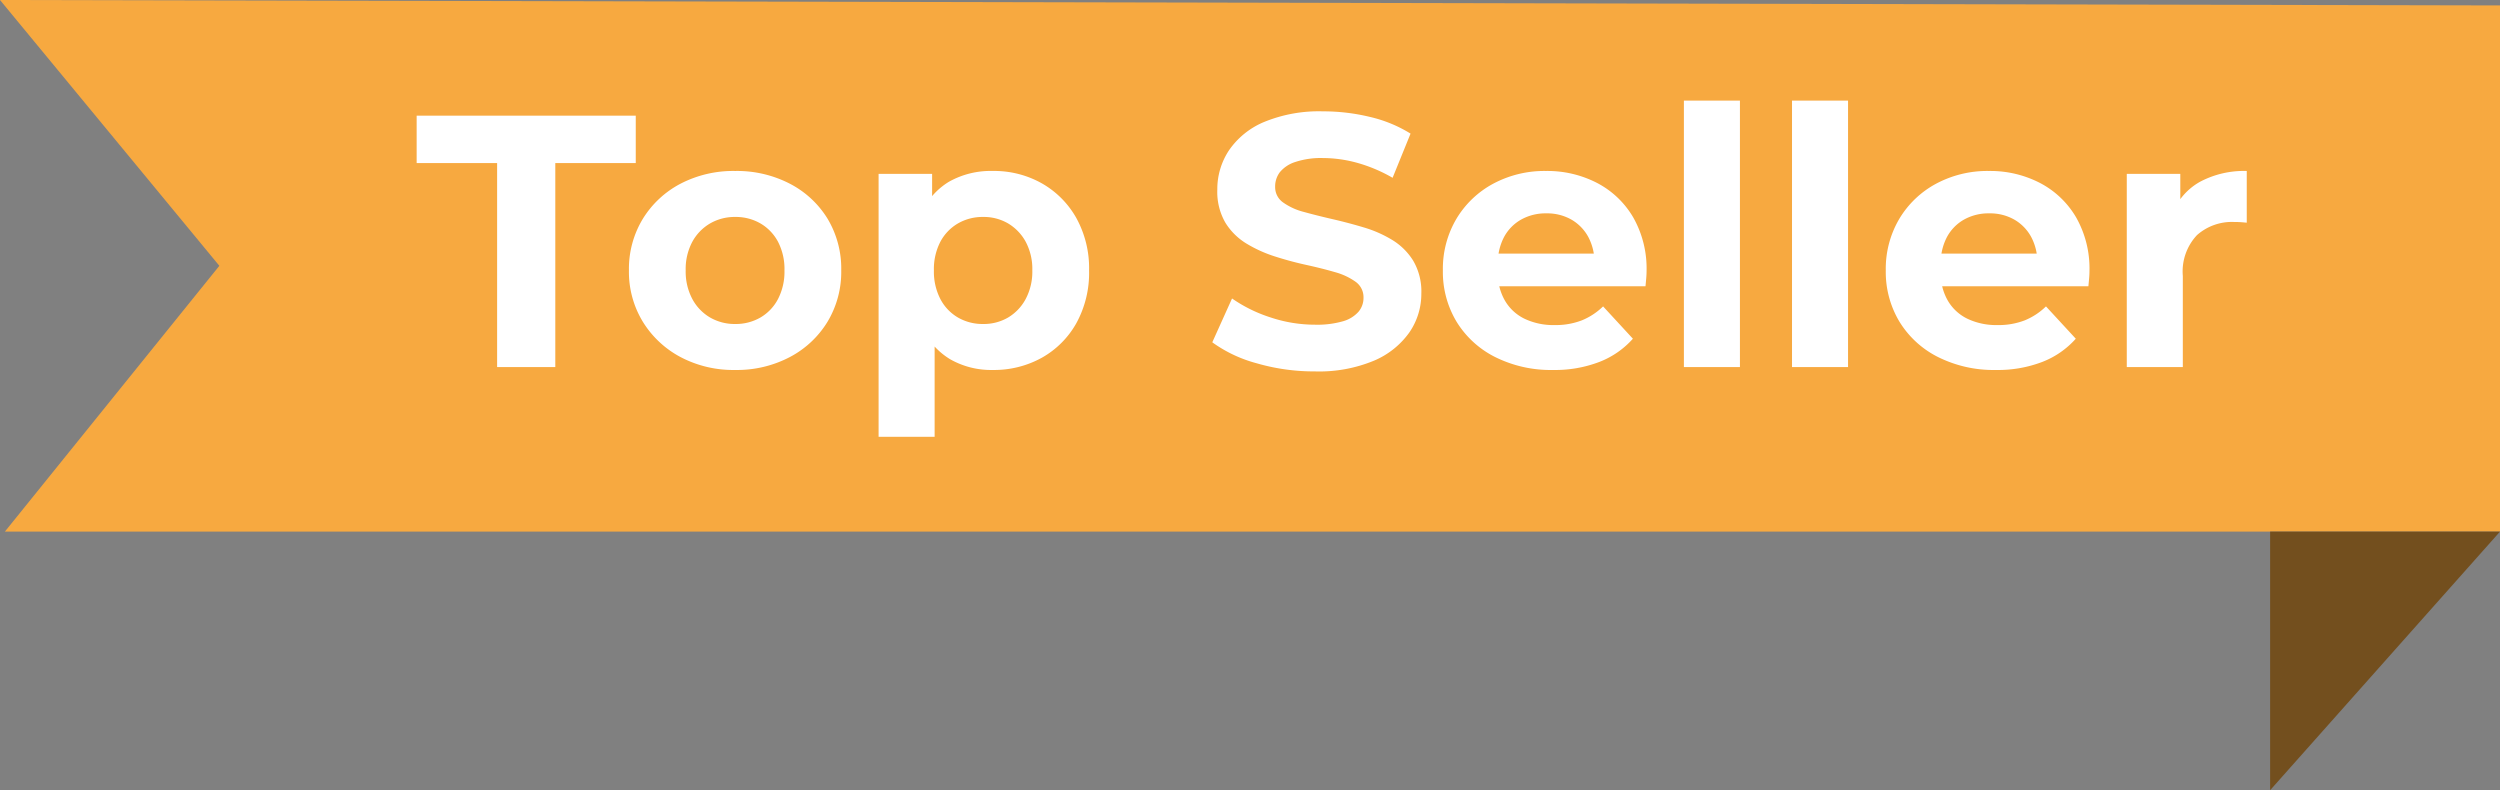 <svg xmlns="http://www.w3.org/2000/svg" width="174" height="55" viewBox="0 0 174 55">
  <rect x="0" y="0" width="174" height="55" fill="#808080" stroke="none"/>
  <g id="Group_2197" data-name="Group 2197" transform="translate(6996 -9517)">
    <path id="Path_3288" data-name="Path 3288" d="M164,.378-10,0,5.267,18.5-9.661,37H164Z" transform="translate(-6986 9517)" fill="#f7a940"/>
    <path id="Path_3289" data-name="Path 3289" d="M158,55l16-18H158Z" transform="translate(-6996 9517)" fill="#734f1e"/>
    <path id="Path_3293" data-name="Path 3293" d="M-64.988,0V-14.2h-5.6v-3.3h15.25v3.3h-5.6V0Zm16.575.2a7.881,7.881,0,0,1-3.812-.9A6.852,6.852,0,0,1-54.85-3.163a6.653,6.653,0,0,1-.963-3.562,6.7,6.7,0,0,1,.963-3.588,6.76,6.76,0,0,1,2.625-2.45,7.971,7.971,0,0,1,3.813-.887,7.991,7.991,0,0,1,3.8.887,6.677,6.677,0,0,1,2.625,2.438,6.75,6.75,0,0,1,.95,3.6,6.72,6.72,0,0,1-.95,3.562A6.737,6.737,0,0,1-44.612-.7,7.9,7.9,0,0,1-48.412.2Zm0-3.2a3.421,3.421,0,0,0,1.75-.45,3.2,3.2,0,0,0,1.225-1.287,4.142,4.142,0,0,0,.45-1.988,4.124,4.124,0,0,0-.45-2A3.224,3.224,0,0,0-46.662-10a3.421,3.421,0,0,0-1.75-.45,3.421,3.421,0,0,0-1.75.45A3.312,3.312,0,0,0-51.4-8.725a4.033,4.033,0,0,0-.463,2A4.05,4.05,0,0,0-51.4-4.738,3.29,3.29,0,0,0-50.162-3.45,3.421,3.421,0,0,0-48.412-3ZM-30.487.2a5.759,5.759,0,0,1-2.975-.75A4.99,4.99,0,0,1-35.45-2.838a9.259,9.259,0,0,1-.713-3.888,9.692,9.692,0,0,1,.675-3.9,4.792,4.792,0,0,1,1.95-2.275,5.911,5.911,0,0,1,3.05-.75,6.765,6.765,0,0,1,3.413.862,6.355,6.355,0,0,1,2.4,2.412,7.221,7.221,0,0,1,.888,3.65,7.273,7.273,0,0,1-.888,3.675,6.265,6.265,0,0,1-2.4,2.4A6.844,6.844,0,0,1-30.487.2Zm-7.95,4.65v-18.3h3.725v2.75l-.075,4,.25,3.975V4.85ZM-31.162-3a3.353,3.353,0,0,0,1.737-.45A3.319,3.319,0,0,0-28.2-4.738a4.05,4.05,0,0,0,.462-1.988,4.033,4.033,0,0,0-.462-2A3.341,3.341,0,0,0-29.425-10a3.354,3.354,0,0,0-1.737-.45,3.421,3.421,0,0,0-1.75.45,3.224,3.224,0,0,0-1.225,1.275,4.124,4.124,0,0,0-.45,2,4.142,4.142,0,0,0,.45,1.988A3.2,3.2,0,0,0-32.912-3.45,3.421,3.421,0,0,0-31.162-3ZM-8.087.3a14.278,14.278,0,0,1-4.025-.563,9.418,9.418,0,0,1-3.1-1.463l1.375-3.05a10.046,10.046,0,0,0,2.663,1.313,9.785,9.785,0,0,0,3.113.512,6.483,6.483,0,0,0,1.938-.237A2.269,2.269,0,0,0-5.037-3.85a1.49,1.49,0,0,0,.35-.975,1.319,1.319,0,0,0-.55-1.113,4.516,4.516,0,0,0-1.45-.675q-.9-.262-1.987-.5T-10.85-7.7a9.2,9.2,0,0,1-1.988-.9A4.423,4.423,0,0,1-14.3-10.05a4.275,4.275,0,0,1-.562-2.3,4.883,4.883,0,0,1,.813-2.738,5.558,5.558,0,0,1,2.45-1.975A10.031,10.031,0,0,1-7.487-17.8a13.759,13.759,0,0,1,3.25.388A9.365,9.365,0,0,1-1.412-16.25l-1.25,3.075a10.638,10.638,0,0,0-2.45-1.038,9.012,9.012,0,0,0-2.4-.337,5.676,5.676,0,0,0-1.925.275,2.27,2.27,0,0,0-1.075.713,1.652,1.652,0,0,0-.325,1.012,1.3,1.3,0,0,0,.55,1.088,4.343,4.343,0,0,0,1.45.663q.9.25,1.987.5t2.175.575a8.409,8.409,0,0,1,1.988.875A4.423,4.423,0,0,1-1.225-7.4,4.223,4.223,0,0,1-.662-5.125a4.731,4.731,0,0,1-.825,2.7A5.763,5.763,0,0,1-3.95-.45,9.955,9.955,0,0,1-8.087.3ZM8.512.2A8.659,8.659,0,0,1,4.475-.7,6.635,6.635,0,0,1,1.787-3.163a6.72,6.72,0,0,1-.95-3.562,6.836,6.836,0,0,1,.938-3.588,6.646,6.646,0,0,1,2.563-2.45,7.54,7.54,0,0,1,3.675-.887,7.516,7.516,0,0,1,3.563.837,6.27,6.27,0,0,1,2.513,2.4,7.207,7.207,0,0,1,.925,3.737q0,.225-.025.513t-.05.538H4.012V-7.9h8.875l-1.5.675a3.738,3.738,0,0,0-.425-1.825,3.1,3.1,0,0,0-1.175-1.213,3.41,3.41,0,0,0-1.75-.437,3.478,3.478,0,0,0-1.763.438A3.056,3.056,0,0,0,5.087-9.038a3.866,3.866,0,0,0-.425,1.863v.6A3.781,3.781,0,0,0,5.15-4.638,3.181,3.181,0,0,0,6.525-3.363a4.67,4.67,0,0,0,2.088.438A5.059,5.059,0,0,0,10.5-3.25a4.6,4.6,0,0,0,1.488-.975l2.075,2.25A6.045,6.045,0,0,1,11.737-.363,8.6,8.6,0,0,1,8.512.2Zm9.1-.2V-18.55h3.9V0Zm7.525,0V-18.55h3.9V0Zm14.2.2A8.659,8.659,0,0,1,35.3-.7a6.636,6.636,0,0,1-2.687-2.463,6.72,6.72,0,0,1-.95-3.562,6.836,6.836,0,0,1,.938-3.588,6.646,6.646,0,0,1,2.563-2.45,7.54,7.54,0,0,1,3.675-.887,7.516,7.516,0,0,1,3.563.837,6.271,6.271,0,0,1,2.513,2.4,7.207,7.207,0,0,1,.925,3.737q0,.225-.025.513t-.05.538H34.838V-7.9h8.875l-1.5.675a3.738,3.738,0,0,0-.425-1.825,3.1,3.1,0,0,0-1.175-1.213,3.41,3.41,0,0,0-1.75-.437,3.478,3.478,0,0,0-1.763.438,3.056,3.056,0,0,0-1.187,1.225,3.866,3.866,0,0,0-.425,1.863v.6a3.781,3.781,0,0,0,.487,1.938A3.181,3.181,0,0,0,37.35-3.363a4.67,4.67,0,0,0,2.088.438,5.059,5.059,0,0,0,1.888-.325,4.6,4.6,0,0,0,1.487-.975l2.075,2.25A6.045,6.045,0,0,1,42.563-.363,8.6,8.6,0,0,1,39.338.2Zm9.1-.2V-13.45h3.725v3.8l-.525-1.1a4.321,4.321,0,0,1,1.925-2.163,6.543,6.543,0,0,1,3.225-.737v3.6q-.25-.025-.45-.038t-.425-.012a3.661,3.661,0,0,0-2.588.913,3.689,3.689,0,0,0-.987,2.837V0Z" transform="translate(-6896.413 9542.55)" fill="#fff"/>
  </g>
</svg>
